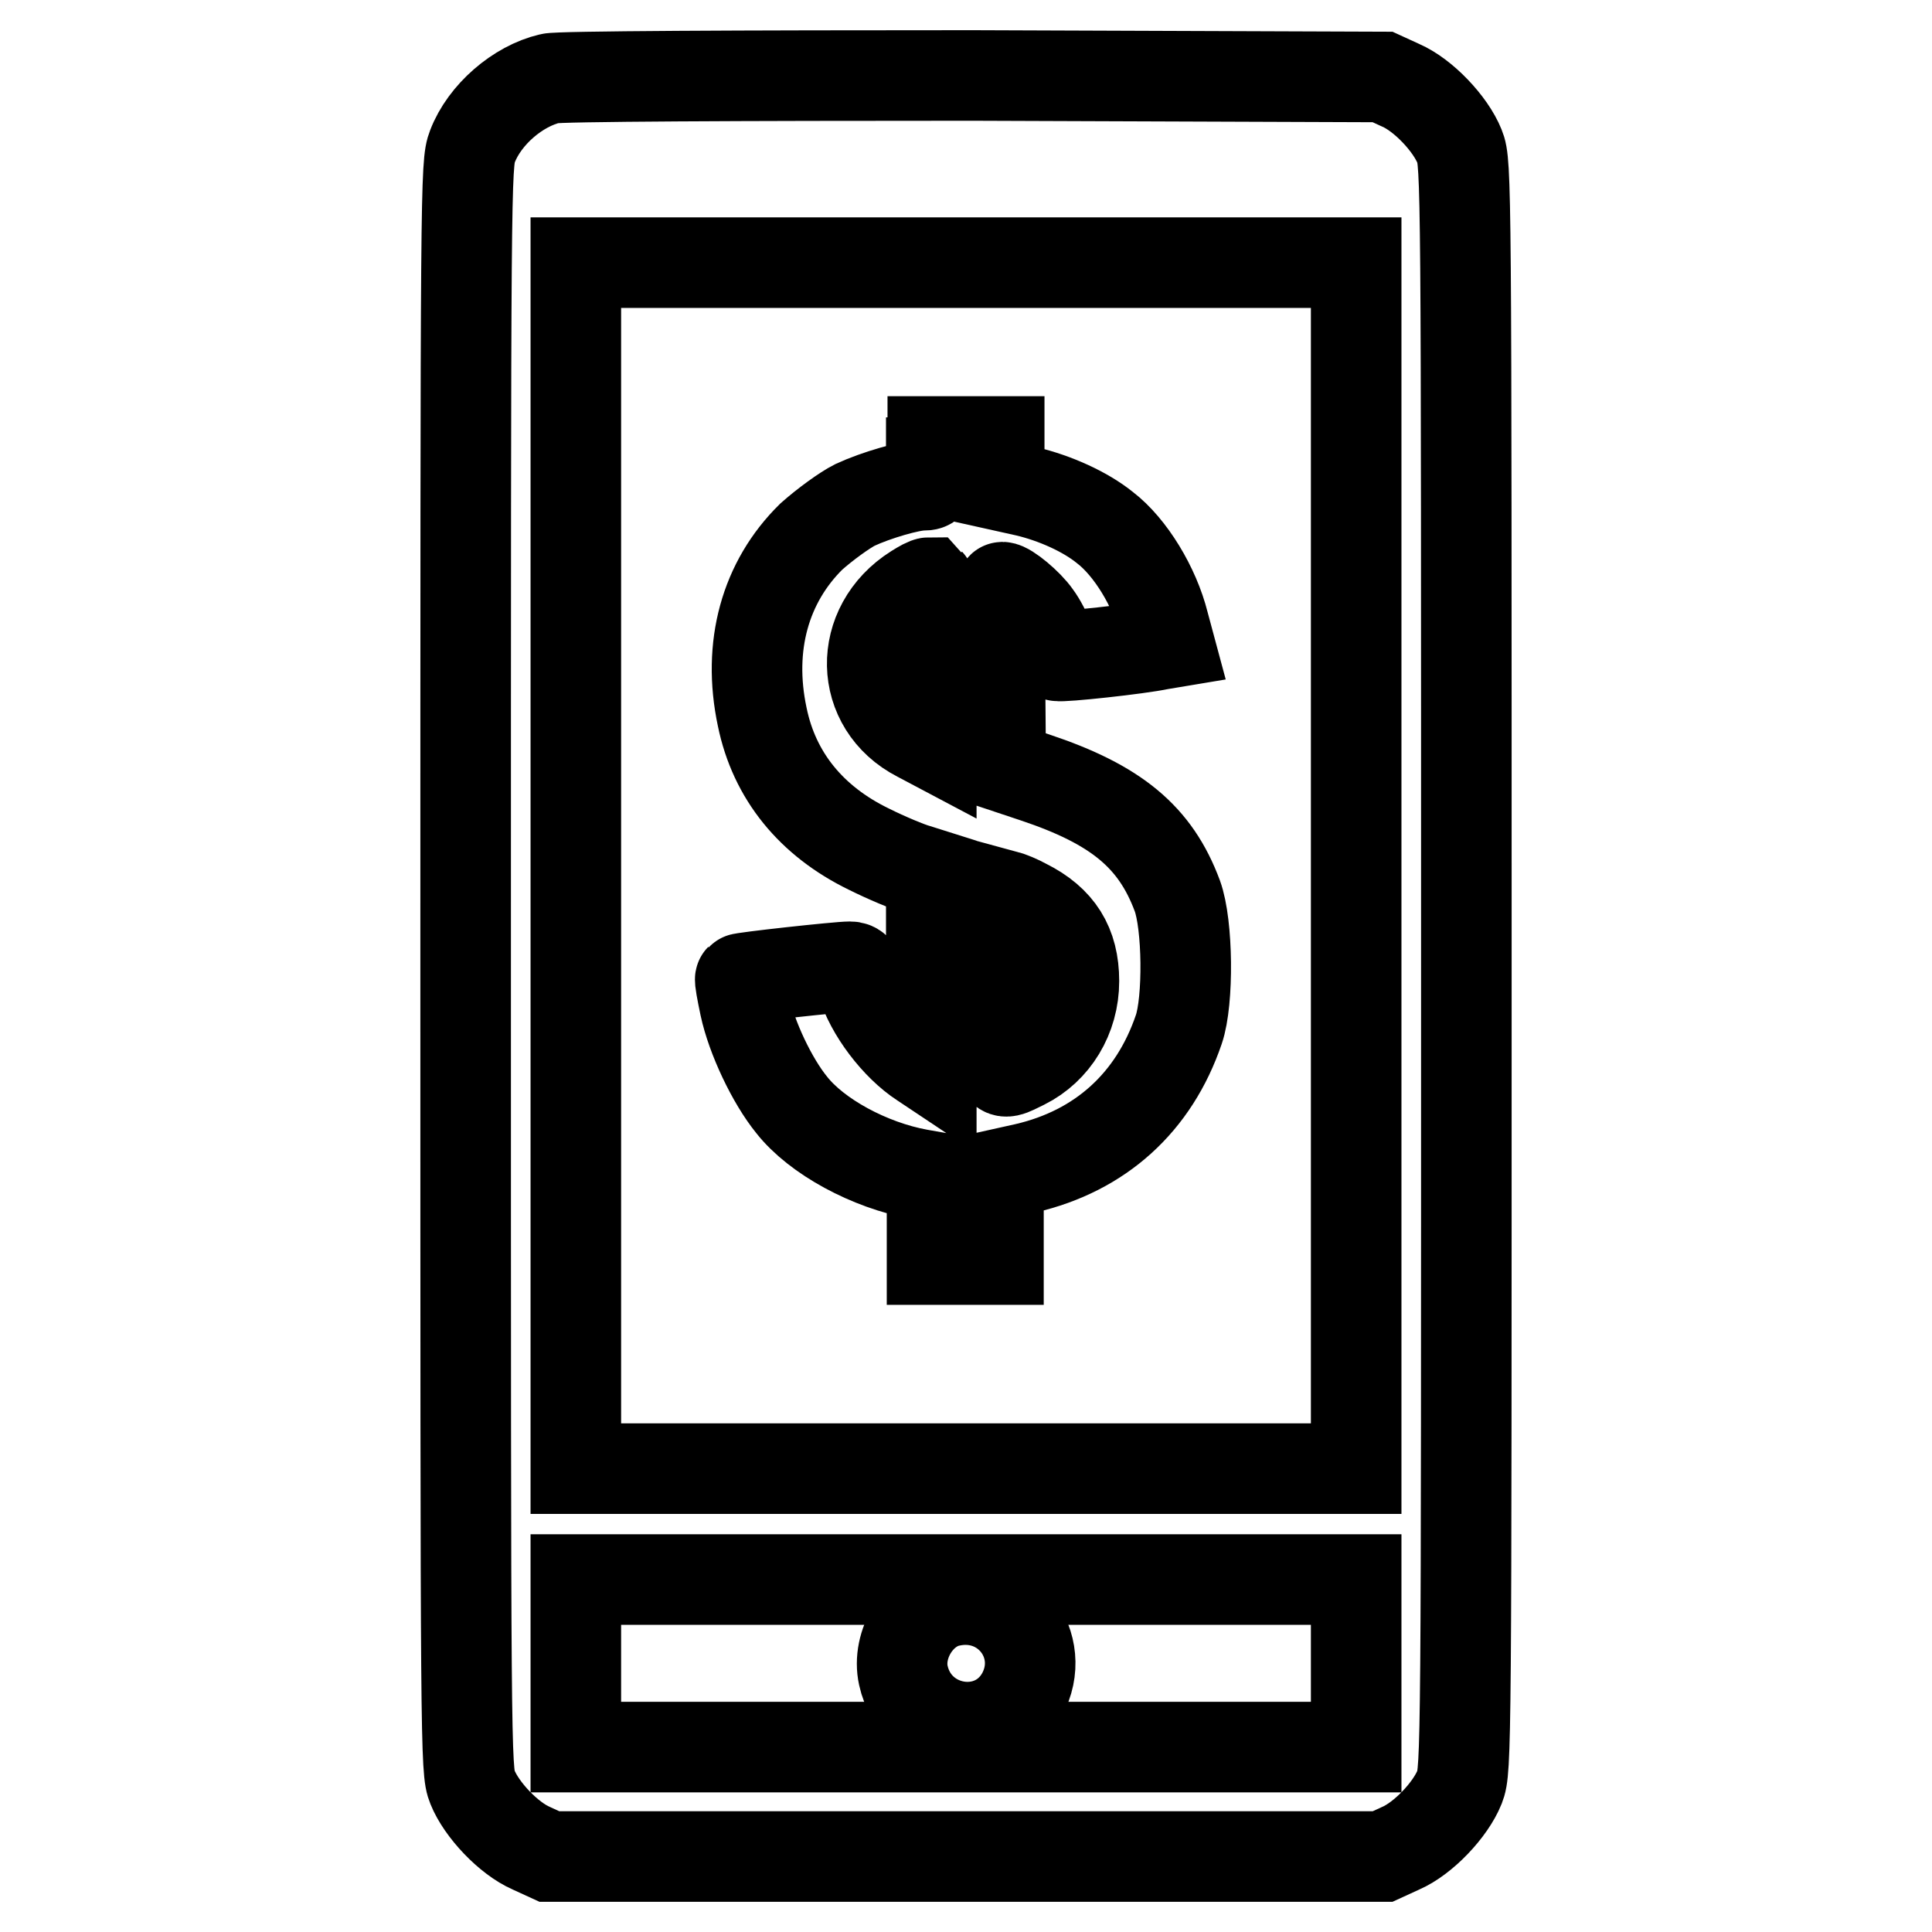 <?xml version="1.0" encoding="utf-8"?>
<!-- Svg Vector Icons : http://www.onlinewebfonts.com/icon -->
<!DOCTYPE svg PUBLIC "-//W3C//DTD SVG 1.1//EN" "http://www.w3.org/Graphics/SVG/1.1/DTD/svg11.dtd">
<svg version="1.1" xmlns="http://www.w3.org/2000/svg" xmlns:xlink="http://www.w3.org/1999/xlink" x="0px" y="0px" viewBox="0 0 256 256" enable-background="new 0 0 256 256" xml:space="preserve">
<g><g><g><path stroke-width="12" fill-opacity="0" stroke="#000000"  d="M72.9,10.4c-4.3,1-8.7,4.8-10.3,9c-0.9,2.3-0.9,4.9-0.9,108.7c0,104,0,106.5,0.9,108.7c1.2,3,4.8,6.8,7.8,8.1l2.4,1.1H128h55.2l2.4-1.1c3-1.3,6.6-5.1,7.8-8.1c0.9-2.3,0.9-4.8,0.9-108.7c0-104,0-106.5-0.9-108.7c-1.2-3-4.8-6.8-7.8-8.1l-2.4-1.1L128.9,10C98.2,10,73.9,10.1,72.9,10.4z M179.7,114.7v79.9H128H76.3v-79.9V34.8H128h51.7V114.7z M179.7,220.4v11.1H128H76.3v-11.1v-11.1H128h51.7V220.4z"/><path stroke-width="12" fill-opacity="0" stroke="#000000"  d="M123.4,61.3c0,2.8,0,3-1.1,3c-1.7,0-6.2,1.3-9,2.6c-1.4,0.7-4,2.6-5.8,4.2C101.4,77.1,99,85.6,101,95c1.6,7.8,6.5,13.8,14.1,17.5c2.4,1.2,5.3,2.4,6.4,2.7l1.9,0.6v12.9v12.9l-1.2-0.8c-3.4-2.2-6.9-6.8-8-10.6c-0.5-1.7-0.8-2.1-1.6-2.1c-1.5,0-14.3,1.4-14.5,1.6c-0.1,0.1,0.2,1.7,0.6,3.6c0.9,4.2,3.6,9.9,6.2,13.1c3.3,4.2,10.3,8,16.9,9.2l1.7,0.3v5.5v5.5h4.4h4.4v-5.7v-5.6l3.6-0.8c9.9-2.3,17-8.7,20.3-18.4c1.3-3.8,1.2-13.9-0.2-17.7c-2.9-7.8-8.1-12.1-18.9-15.7l-4.5-1.5l-0.1-11.8c0-6.6,0-11.9,0.3-11.9c0.7,0,3.4,2.2,4.5,3.8c0.6,0.8,1.4,2.3,1.7,3.3c0.3,1,0.8,1.9,1.1,2c0.6,0.2,10.8-0.9,13.6-1.5l1.2-0.2l-0.7-2.6c-1.2-4.8-4.4-10.1-7.8-12.7c-2.6-2.1-6.6-3.9-10.4-4.8l-3.6-0.8v-2.9v-2.9h-4.4h-4.4V61.3L123.4,61.3z M123.4,87.9v10.6l-1.7-0.9c-8-4.1-8.2-14.6-0.4-19.5c0.8-0.5,1.5-0.9,1.8-0.9C123.2,77.3,123.4,82.1,123.4,87.9z M135.9,119.8c4.4,2.2,6.4,5.4,6.4,10.2c0,4.8-2.6,9-6.6,11c-3.7,1.8-3.5,2.4-3.5-10.8v-11.8l1.1,0.3C133.8,118.8,135,119.3,135.9,119.8z"/><path stroke-width="12" fill-opacity="0" stroke="#000000"  d="M125.8,212.2c-4.1,0.9-7,5.7-6.1,9.8c1.7,7.7,11.9,9.4,15.7,2.6C139,218,133.3,210.5,125.8,212.2z"/></g></g></g>
</svg>